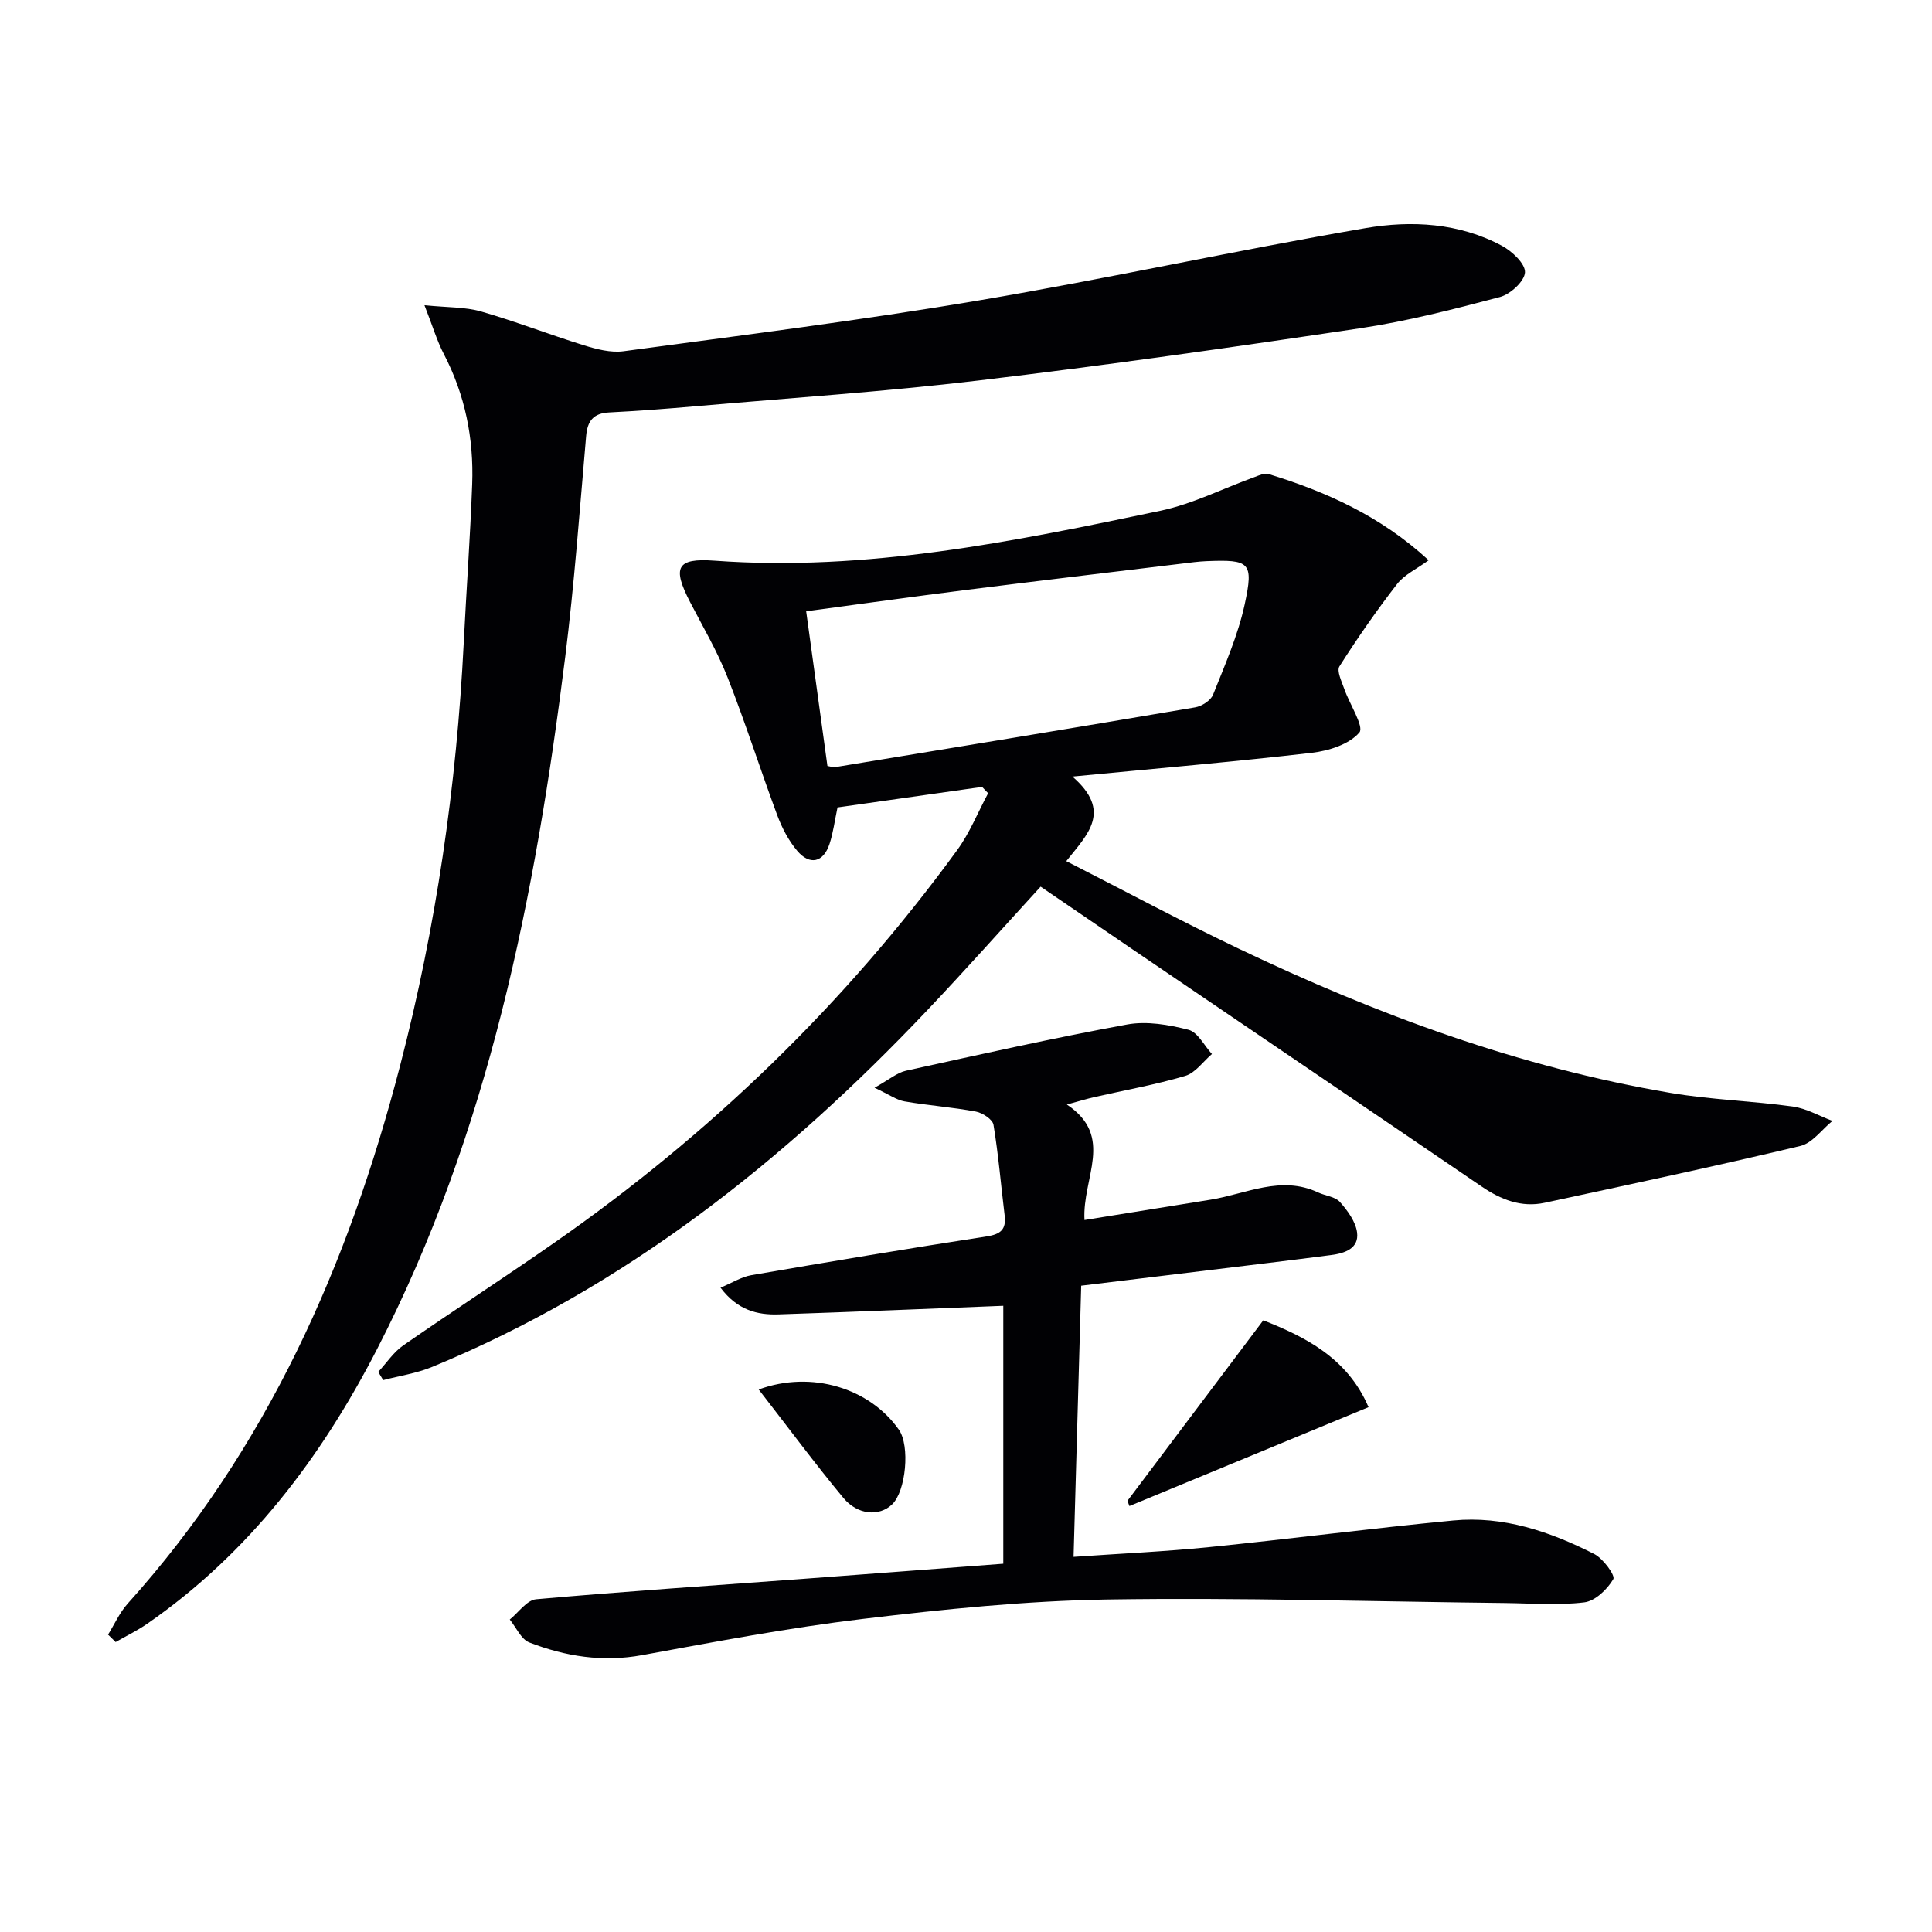 <svg enable-background="new 0 0 400 400" viewBox="0 0 400 400" xmlns="http://www.w3.org/2000/svg"><g fill="#010104"><path d="m203.33 162.92c-9.95 1.41-19.89 2.83-29.93 4.25-.59 2.76-.89 5.25-1.66 7.57-1.25 3.81-4.07 4.49-6.67 1.43-1.78-2.1-3.15-4.71-4.12-7.31-3.53-9.49-6.59-19.16-10.3-28.58-2.11-5.38-5.08-10.43-7.75-15.58-3.74-7.22-2.87-9.2 5.03-8.62 31.42 2.29 61.86-3.94 92.26-10.32 6.73-1.41 13.07-4.65 19.6-7.01.9-.33 2-.86 2.8-.62 11.98 3.67 23.25 8.7 33.2 17.86-2.5 1.83-5.03 2.98-6.53 4.92-4.25 5.48-8.22 11.2-11.94 17.05-.61.96.46 3.12.99 4.65 1.09 3.16 4.17 7.84 3.13 9.05-2.11 2.45-6.32 3.79-9.83 4.2-15.96 1.85-31.98 3.22-49.58 4.92 8.32 7.23 3.12 11.96-1.27 17.51 12.06 6.14 23.73 12.41 35.68 18.11 28.58 13.64 58.12 24.57 89.47 29.88 8.33 1.41 16.85 1.65 25.24 2.81 2.83.39 5.5 1.95 8.24 2.98-2.2 1.79-4.16 4.6-6.65 5.19-17.58 4.19-35.26 7.96-52.93 11.76-4.84 1.04-9.08-.65-13.09-3.39-23.93-16.31-47.91-32.55-71.86-48.82-6.44-4.38-12.87-8.78-19.41-13.24-7.98 8.72-15.6 17.29-23.48 25.6-29.49 31.11-62.51 57.36-102.53 73.85-3.2 1.32-6.73 1.83-10.1 2.72-.34-.57-.68-1.13-1.03-1.7 1.71-1.84 3.15-4.07 5.16-5.47 10.38-7.21 20.99-14.09 31.36-21.32 32.24-22.47 60.15-49.44 83.32-81.21 2.62-3.59 4.31-7.86 6.43-11.81-.41-.44-.83-.87-1.25-1.31zm-32.02-4.34c.87.16 1.22.31 1.52.26 24.88-4.09 49.76-8.17 74.61-12.39 1.38-.23 3.23-1.42 3.71-2.62 2.45-6.14 5.16-12.29 6.55-18.7 1.9-8.77 1.05-9.31-7.94-8.95-1.66.07-3.31.3-4.96.5-14.98 1.82-29.97 3.59-44.94 5.48-10.83 1.37-21.64 2.88-32.95 4.4 1.51 10.9 2.94 21.34 4.4 32.02z"/><path d="m22.37 338.43c1.34-2.15 2.39-4.55 4.05-6.4 28.87-32.05 45.72-70.2 56.42-111.41 7.45-28.69 11.69-57.9 13.17-87.51.55-10.95 1.34-21.89 1.75-32.85.35-9.45-1.46-18.5-5.88-26.98-1.41-2.71-2.28-5.71-4-10.09 4.83.49 8.43.35 11.73 1.3 7.17 2.06 14.15 4.79 21.28 7 2.62.81 5.56 1.58 8.2 1.23 24.5-3.31 49.06-6.38 73.43-10.5 26.81-4.52 53.39-10.39 80.19-14.99 9.49-1.63 19.37-1.11 28.25 3.66 2.1 1.13 4.85 3.71 4.77 5.5-.09 1.83-3.02 4.53-5.17 5.1-9.6 2.54-19.27 5.03-29.07 6.49-26.25 3.92-52.55 7.66-78.91 10.8-19.46 2.32-39.04 3.62-58.56 5.33-5.96.52-11.93.98-17.9 1.28-3.29.17-4.5 1.76-4.77 4.91-1.33 15.23-2.43 30.49-4.32 45.65-6.2 49.61-15.8 98.37-38.96 143.37-11.57 22.47-26.52 42.25-47.56 56.84-2.07 1.44-4.38 2.55-6.57 3.81-.53-.5-1.05-1.02-1.57-1.54z"/><path d="m207.72 323.75c0-18.37 0-36.13 0-53.4-15.67.61-31.07 1.27-46.49 1.78-4.43.15-8.55-.87-12.05-5.53 2.38-.99 4.3-2.23 6.38-2.59 16.19-2.79 32.4-5.51 48.64-8.01 2.93-.45 4.16-1.39 3.8-4.37-.77-6.26-1.28-12.55-2.31-18.76-.18-1.11-2.26-2.47-3.64-2.73-4.88-.91-9.87-1.26-14.77-2.11-1.64-.28-3.13-1.39-6.22-2.83 3.04-1.68 4.66-3.11 6.51-3.52 15.22-3.35 30.44-6.76 45.77-9.57 4.07-.75 8.63.04 12.72 1.09 1.92.49 3.26 3.28 4.86 5.02-1.83 1.56-3.42 3.9-5.52 4.53-6.17 1.83-12.55 2.96-18.83 4.39-1.6.37-3.17.85-5.69 1.54 9.97 6.66 3.15 15.12 3.65 23.91 8.65-1.4 17.38-2.81 26.12-4.21 7.37-1.19 14.56-5.11 22.27-1.49 1.5.7 3.52.86 4.5 1.97 1.59 1.79 3.26 4.07 3.55 6.32.42 3.32-2.58 4.3-5.33 4.66-8.56 1.12-17.14 2.13-25.71 3.18-8.4 1.03-16.8 2.04-26.08 3.17-.52 18.56-1.04 36.88-1.58 56.14 9.66-.68 18.91-1.09 28.1-2.02 16.85-1.7 33.64-3.9 50.5-5.51 10.4-1 20.07 2.3 29.2 6.94 1.85.94 4.39 4.45 3.95 5.2-1.25 2.12-3.75 4.53-6 4.81-5.41.66-10.96.2-16.45.14-27.43-.3-54.86-1.16-82.28-.73-16.91.27-33.85 2.01-50.66 4.02-15.31 1.83-30.5 4.72-45.68 7.5-8.16 1.5-15.86.27-23.35-2.62-1.71-.66-2.73-3.12-4.06-4.75 1.82-1.46 3.53-4.03 5.47-4.2 18.2-1.62 36.44-2.83 54.67-4.18 13.89-1.03 27.78-2.1 42.04-3.18z"/><path d="m233.43 310.72c9.2-12.22 18.39-24.43 28.12-37.36 8.4 3.32 17.4 7.67 21.79 17.98-16.78 6.94-33.14 13.71-49.51 20.47-.13-.36-.26-.73-.4-1.09z"/><path d="m157.08 287.68c10.98-4.02 22.99-.27 29.02 8.32 2.34 3.32 1.48 12.73-1.41 15.48-2.63 2.51-7.1 2.24-10.09-1.37-5.9-7.12-11.41-14.56-17.52-22.43z"/></g></svg>
